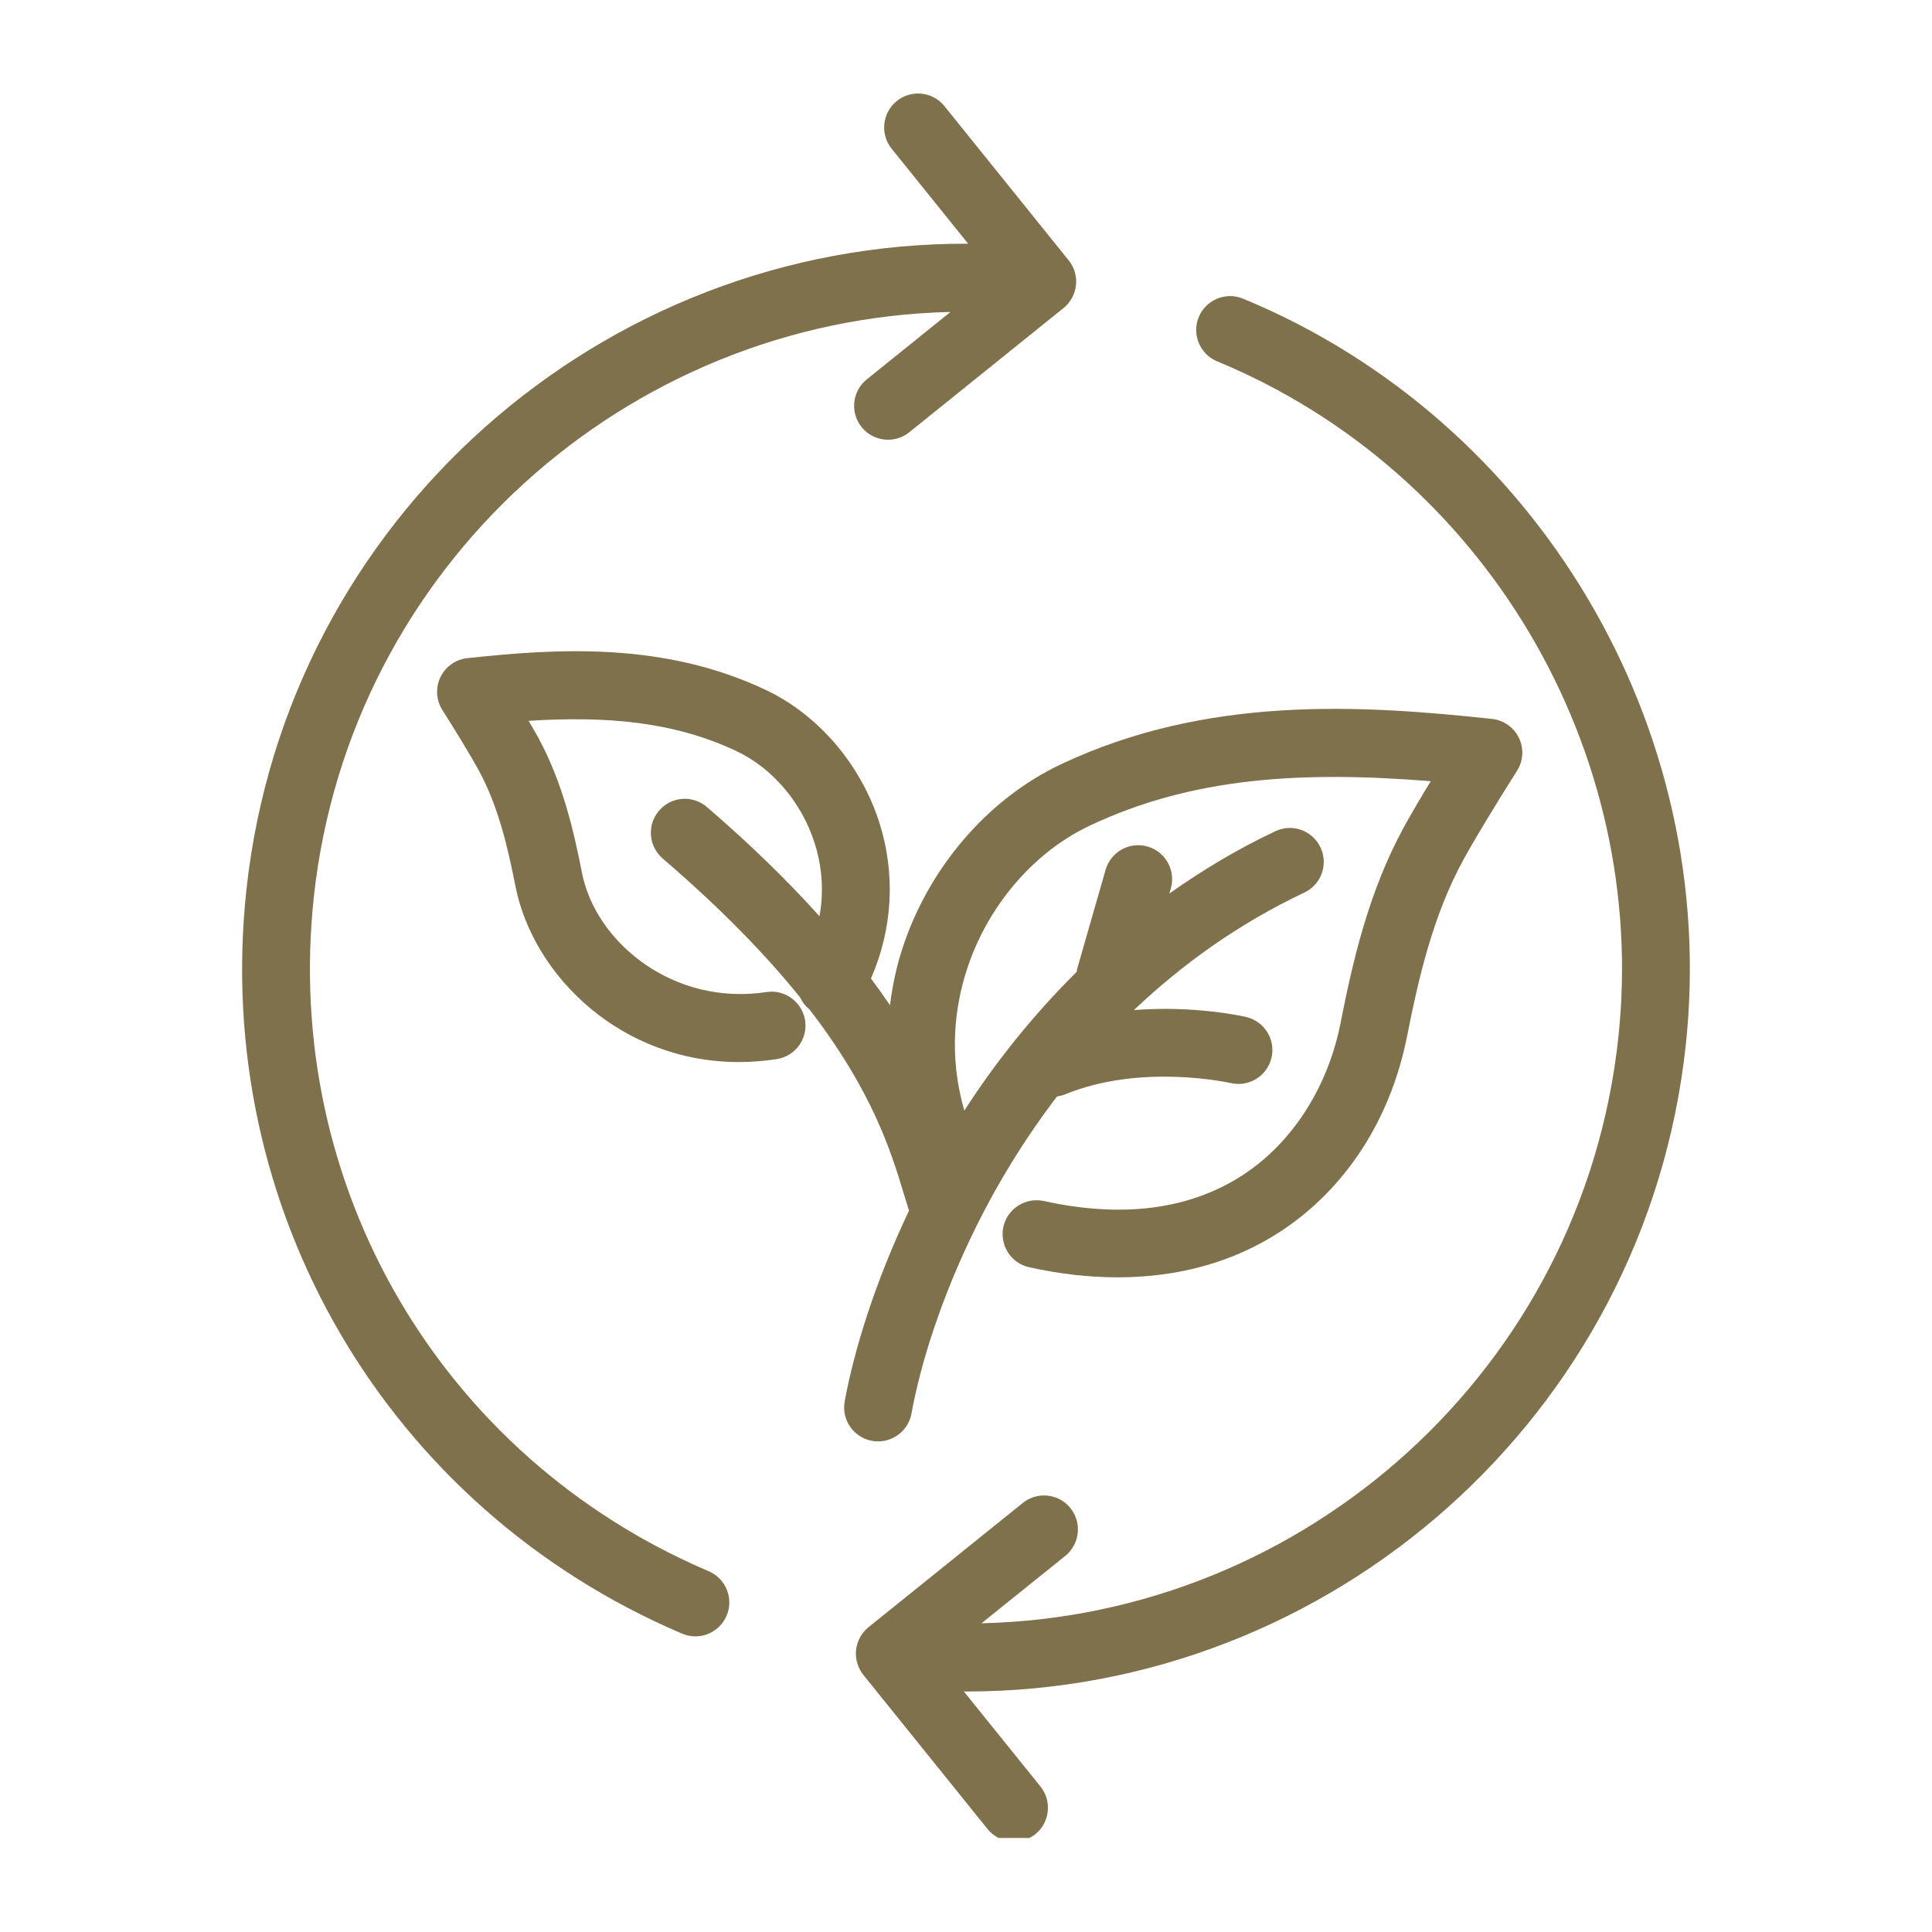 <svg xmlns="http://www.w3.org/2000/svg" xmlns:xlink="http://www.w3.org/1999/xlink" width="200" zoomAndPan="magnify" viewBox="0 0 150 150" height="200" preserveAspectRatio="xMidYMid meet" version="1.0"><defs><clipPath id="e71dff88c0"><path d="M 66 22 L 132 22 L 132 142.699 L 66 142.699 Z M 66 22 " clip-rule="nonzero"/></clipPath></defs><path fill="#7f714c" d="M 68.27 63.859 C 66.828 59.344 63.535 55.5 59.461 53.57 C 51.582 49.836 43.371 50.336 36.289 51.098 C 35.383 51.195 34.59 51.754 34.195 52.574 C 33.801 53.398 33.859 54.367 34.352 55.137 C 35.23 56.512 36.516 58.613 37.137 59.75 C 38.715 62.621 39.453 65.938 40.023 68.82 C 41.41 75.801 48.25 82.457 57.367 82.457 C 58.324 82.457 59.301 82.383 60.301 82.23 C 61.742 82.008 62.727 80.664 62.508 79.23 C 62.289 77.793 60.93 76.797 59.504 77.023 C 52.25 78.125 46.254 73.148 45.191 67.797 C 44.547 64.527 43.691 60.742 41.758 57.211 C 41.562 56.855 41.312 56.43 41.043 55.965 C 47.102 55.586 52.324 56.016 57.203 58.328 C 59.984 59.648 62.246 62.312 63.25 65.461 C 63.715 66.91 64.031 68.883 63.625 71.137 C 61.254 68.5 58.402 65.68 54.883 62.656 C 53.781 61.707 52.117 61.832 51.172 62.938 C 50.219 64.039 50.348 65.699 51.449 66.652 C 56.121 70.664 59.555 74.25 62.125 77.445 C 62.289 77.801 62.531 78.113 62.844 78.367 C 67.754 84.734 69.199 89.461 70.188 92.738 C 70.324 93.184 70.449 93.605 70.574 93.996 C 67.922 99.586 66.309 104.832 65.582 108.805 C 65.32 110.234 66.27 111.605 67.699 111.867 C 67.859 111.898 68.016 111.91 68.176 111.91 C 69.422 111.91 70.531 111.02 70.766 109.75 C 71.465 105.914 73.059 100.781 75.734 95.352 C 75.77 95.285 75.801 95.219 75.832 95.148 C 77.477 91.836 79.551 88.43 82.066 85.129 C 82.277 85.098 82.488 85.051 82.695 84.965 C 88.625 82.527 95.488 84.074 95.555 84.09 C 96.969 84.418 98.383 83.539 98.719 82.125 C 99.051 80.711 98.172 79.297 96.758 78.961 C 96.527 78.906 92.762 78.051 88.039 78.422 C 91.758 74.891 96.133 71.727 101.27 69.297 C 102.586 68.676 103.145 67.105 102.523 65.793 C 101.902 64.477 100.332 63.914 99.02 64.535 C 96.039 65.941 93.316 67.586 90.785 69.379 L 90.902 68.984 C 91.301 67.586 90.492 66.125 89.098 65.723 C 87.695 65.324 86.242 66.133 85.84 67.527 L 83.633 75.215 C 83.609 75.297 83.605 75.375 83.59 75.457 C 80.168 78.852 77.258 82.516 74.871 86.227 C 73.609 81.883 74.18 78.062 75.039 75.367 C 76.625 70.402 80.199 66.191 84.605 64.105 C 92.586 60.332 101.09 59.848 111.082 60.652 C 110.301 61.934 109.539 63.23 109.012 64.191 C 106.242 69.246 105.012 74.715 104.078 79.441 C 103.09 84.426 100.336 88.711 96.527 91.207 C 92.398 93.906 87.184 94.598 81.043 93.246 C 79.617 92.941 78.215 93.836 77.902 95.254 C 77.594 96.676 78.492 98.082 79.914 98.391 C 82.285 98.914 84.578 99.172 86.781 99.172 C 91.516 99.172 95.805 97.973 99.41 95.617 C 104.469 92.305 107.961 86.926 109.242 80.465 C 110.102 76.121 111.219 71.125 113.633 66.723 C 114.539 65.062 116.445 61.941 117.777 59.852 C 118.27 59.082 118.328 58.117 117.93 57.293 C 117.539 56.473 116.746 55.914 115.84 55.816 C 105.578 54.715 93.684 53.988 82.352 59.348 C 76.652 62.047 72.039 67.441 70.02 73.77 C 69.57 75.176 69.277 76.609 69.098 78.043 C 68.641 77.371 68.148 76.68 67.621 75.973 C 69.309 72.102 69.547 67.867 68.27 63.859 Z M 68.27 63.859 " fill-opacity="1" fill-rule="nonzero"/><path fill="#7f714c" d="M 52.957 126.836 C 53.297 126.977 53.641 127.047 53.988 127.047 C 55.012 127.047 55.984 126.445 56.414 125.441 C 56.984 124.105 56.359 122.559 55.02 121.988 C 34.27 113.145 21.949 92.121 24.363 69.668 C 27.133 43.992 48.629 24.805 73.797 24.219 L 67.293 29.457 C 66.164 30.367 65.984 32.027 66.895 33.16 C 67.418 33.805 68.18 34.141 68.949 34.141 C 69.527 34.141 70.113 33.949 70.598 33.559 L 82.57 23.918 C 83.703 23.004 83.883 21.348 82.973 20.215 L 73.328 8.242 C 72.418 7.109 70.762 6.93 69.625 7.844 C 68.496 8.758 68.316 10.414 69.227 11.547 L 75.168 18.922 C 46.773 18.812 22.238 40.262 19.129 69.105 C 16.461 93.879 30.055 117.078 52.957 126.836 Z M 52.957 126.836 " fill-opacity="1" fill-rule="nonzero"/><g clip-path="url(#e71dff88c0)"><path fill="#7f714c" d="M 94.5 28.055 C 115.242 36.637 128.051 58.234 125.645 80.582 C 122.879 106.266 101.375 125.457 76.203 126.031 L 82.711 120.797 C 83.84 119.879 84.02 118.223 83.109 117.09 C 82.195 115.957 80.535 115.777 79.406 116.691 L 67.434 126.332 C 66.891 126.773 66.543 127.406 66.465 128.102 C 66.395 128.797 66.598 129.492 67.031 130.039 L 76.676 142.008 C 77.199 142.652 77.961 142.988 78.727 142.988 C 79.309 142.988 79.891 142.797 80.383 142.406 C 81.512 141.492 81.691 139.836 80.781 138.703 L 74.832 131.324 C 74.902 131.324 74.973 131.328 75.043 131.328 C 103.355 131.328 127.781 109.918 130.883 81.148 C 133.535 56.492 119.402 32.656 96.512 23.188 C 95.168 22.633 93.629 23.273 93.07 24.617 C 92.516 25.957 93.156 27.496 94.5 28.055 Z M 94.5 28.055 " fill-opacity="1" fill-rule="nonzero"/></g></svg>